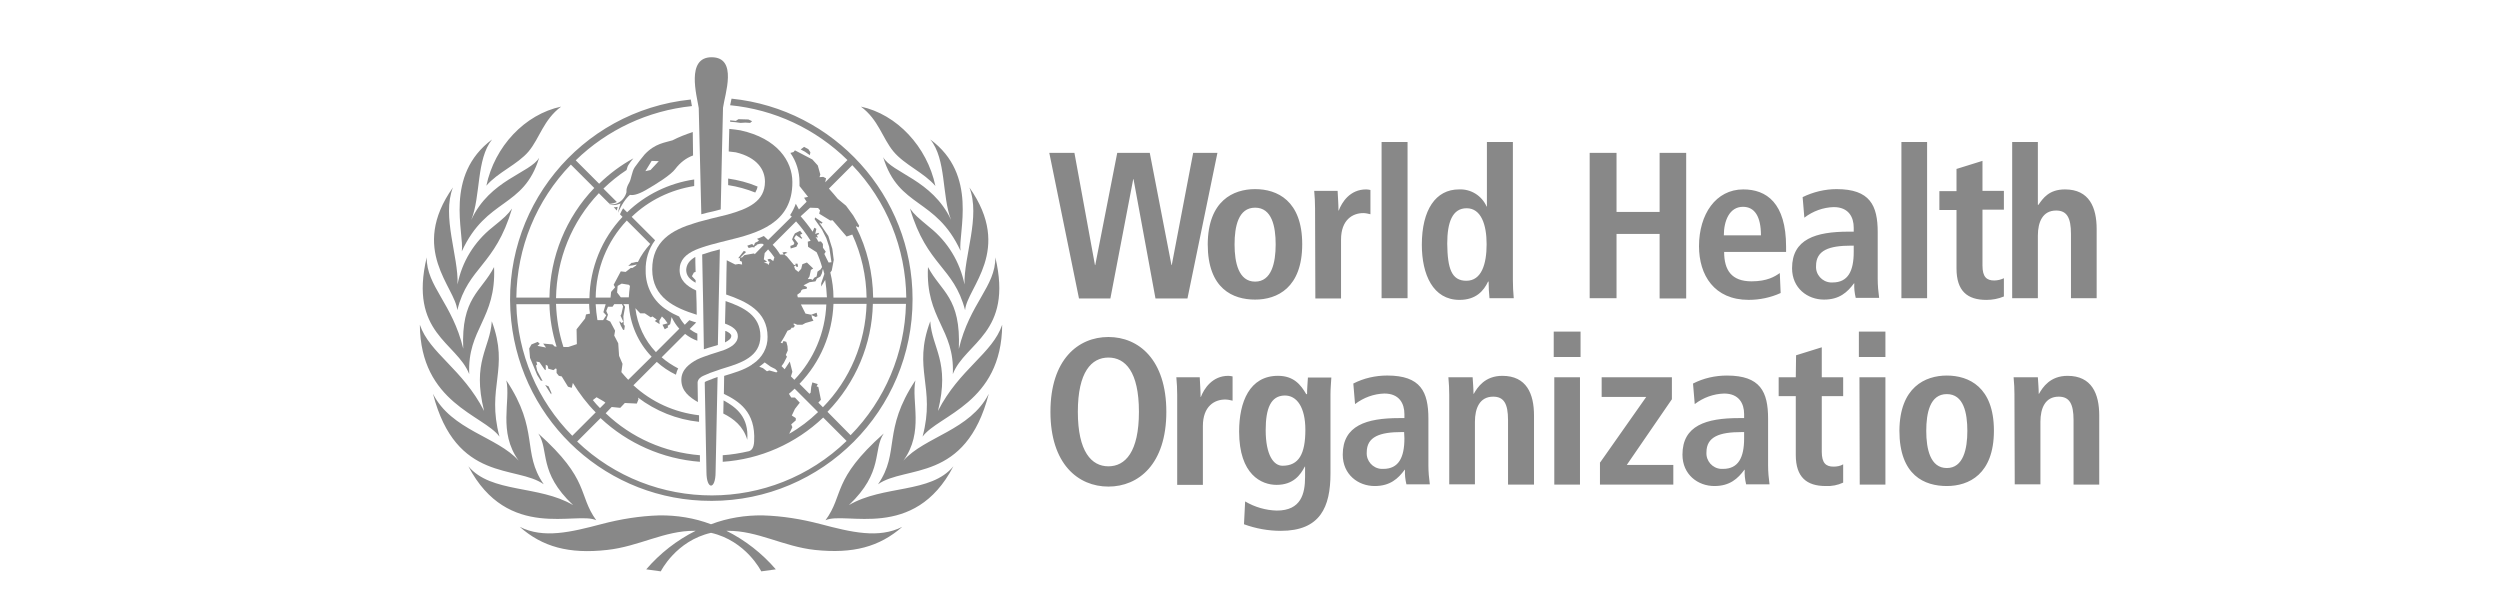 <svg width="131" height="32" viewBox="0 0 131 32" fill="none" xmlns="http://www.w3.org/2000/svg">
<path d="M59.396 9.387H59.381L58.184 15.639H56.539L54.983 8.01H56.3L57.376 13.889H57.391L58.543 8.01H60.248L61.385 13.889H61.4L62.522 8.01H63.793L62.223 15.639H60.547L59.396 9.387H59.396ZM65.768 9.91C66.92 9.91 68.236 10.509 68.236 12.797C68.236 15.086 66.92 15.699 65.768 15.699C64.616 15.699 63.285 15.146 63.285 12.797C63.3 10.509 64.631 9.91 65.768 9.91ZM65.768 14.757C66.635 14.757 66.845 13.754 66.845 12.812C66.845 11.87 66.65 10.882 65.768 10.882C64.886 10.882 64.691 11.87 64.691 12.812C64.691 13.754 64.901 14.757 65.768 14.757ZM68.909 10.927C68.909 10.613 68.894 10.314 68.864 10H70.091C70.106 10.344 70.136 10.688 70.136 11.032H70.151C70.315 10.598 70.734 9.925 71.587 9.925C71.662 9.925 71.736 9.94 71.811 9.955V11.226C71.692 11.197 71.557 11.166 71.437 11.166C70.884 11.166 70.27 11.511 70.27 12.558V15.639H68.924L68.909 10.928V10.927ZM72.395 7.442H73.756V15.624H72.395V7.442V7.442ZM79.275 7.442V14.667C79.275 14.981 79.29 15.31 79.32 15.624H78.049C78.019 15.34 78.004 15.04 78.004 14.757H77.974C77.75 15.235 77.346 15.714 76.478 15.714C75.087 15.714 74.504 14.383 74.504 12.827C74.504 10.987 75.237 9.925 76.448 9.925C77.077 9.895 77.645 10.254 77.899 10.822H77.914V7.442H79.275ZM76.837 14.712C77.63 14.712 77.899 13.844 77.899 12.797C77.899 11.75 77.6 10.912 76.852 10.912C76.105 10.912 75.835 11.645 75.835 12.767C75.85 14.068 76.059 14.712 76.837 14.712ZM83.299 8.01H84.706V11.107H86.964V8.01H88.356V15.639H86.964V12.258H84.706V15.624H83.299V8.01ZM93.306 15.354C92.783 15.594 92.2 15.713 91.631 15.713C89.821 15.713 89.028 14.412 89.028 12.901C89.028 11.226 89.911 9.925 91.347 9.925C92.559 9.925 93.591 10.628 93.591 12.931V13.201H90.345C90.345 14.158 90.734 14.742 91.781 14.742C92.603 14.742 93.007 14.487 93.261 14.308L93.306 15.354ZM92.274 12.333C92.274 11.346 91.945 10.837 91.332 10.837C90.614 10.837 90.329 11.585 90.329 12.333H92.274ZM94.458 10.329C95.011 10.059 95.625 9.91 96.238 9.91C97.988 9.91 98.392 10.763 98.392 12.168V14.622C98.392 14.951 98.422 15.28 98.467 15.609H97.24C97.18 15.354 97.15 15.101 97.165 14.846H97.15C96.806 15.31 96.388 15.699 95.58 15.699C94.712 15.699 93.904 15.101 93.904 14.054C93.904 12.528 95.146 12.139 96.866 12.139H97.135V11.929C97.135 11.376 96.866 10.852 96.089 10.852C95.535 10.867 94.997 11.062 94.548 11.406L94.458 10.329V10.329ZM97.121 12.872H97.001C95.849 12.872 95.161 13.111 95.161 13.934C95.131 14.383 95.475 14.771 95.924 14.801H96.029C96.837 14.801 97.135 14.203 97.135 13.2V12.871H97.121V12.872ZM99.634 7.442H100.98V15.624H99.634V7.442V7.442ZM102.536 8.848L103.882 8.429V10H105.004V10.987H103.882V13.919C103.882 14.518 104.106 14.697 104.495 14.697C104.675 14.697 104.854 14.652 105.004 14.578V15.535C104.719 15.655 104.405 15.715 104.091 15.715C103.089 15.715 102.521 15.251 102.521 14.069V11.003H101.623V10.015H102.521V8.849H102.536V8.848ZM105.438 7.442H106.784V10.733H106.814C107.053 10.389 107.367 9.925 108.205 9.925C109.477 9.925 109.865 10.867 109.865 12.004V15.624H108.519V12.259C108.519 11.391 108.295 11.032 107.741 11.032C107.038 11.032 106.784 11.63 106.784 12.348V15.624H105.438V7.442V7.442ZM58.08 17.659C59.665 17.659 61.116 18.841 61.116 21.578C61.116 24.315 59.665 25.497 58.08 25.497C56.494 25.497 55.043 24.315 55.043 21.578C55.043 18.841 56.494 17.659 58.08 17.659ZM58.08 24.435C58.962 24.435 59.68 23.687 59.68 21.578C59.68 19.469 58.962 18.736 58.08 18.736C57.197 18.736 56.479 19.484 56.479 21.578C56.479 23.672 57.197 24.435 58.08 24.435ZM61.685 20.695C61.685 20.381 61.67 20.082 61.64 19.768H62.866C62.881 20.112 62.911 20.456 62.911 20.8H62.926C63.091 20.366 63.525 19.694 64.362 19.694C64.437 19.694 64.512 19.709 64.587 19.724V20.995C64.467 20.965 64.332 20.935 64.198 20.935C63.644 20.935 63.031 21.279 63.031 22.326V25.408H61.685V20.696V20.695ZM65.245 26.275C65.753 26.574 66.322 26.739 66.905 26.754C68.176 26.754 68.386 25.871 68.386 24.988V24.45H68.371C68.146 24.884 67.772 25.407 66.89 25.407C66.112 25.407 64.93 24.884 64.93 22.61C64.93 21.054 65.484 19.693 66.965 19.693C67.787 19.693 68.161 20.157 68.445 20.651H68.49C68.49 20.352 68.52 20.067 68.535 19.783H69.762C69.747 20.082 69.717 20.366 69.717 20.666V24.809C69.717 26.574 69.179 27.816 67.114 27.816C66.456 27.816 65.798 27.696 65.185 27.471L65.245 26.275V26.275ZM67.204 24.405C68.057 24.405 68.401 23.792 68.401 22.521C68.401 21.339 67.952 20.711 67.309 20.725C66.591 20.74 66.322 21.398 66.322 22.535C66.322 23.852 66.741 24.405 67.204 24.405V24.405ZM70.914 20.097C71.467 19.813 72.081 19.678 72.694 19.678C74.444 19.678 74.848 20.531 74.848 21.937V24.39C74.848 24.719 74.878 25.049 74.923 25.378H73.696C73.636 25.123 73.606 24.869 73.621 24.615H73.606C73.262 25.079 72.844 25.468 72.036 25.468C71.168 25.468 70.36 24.869 70.36 23.822C70.36 22.297 71.602 21.908 73.322 21.908H73.591V21.698C73.591 21.145 73.322 20.621 72.544 20.621C71.991 20.636 71.453 20.831 71.004 21.175L70.914 20.098V20.097ZM73.576 22.64H73.457C72.305 22.64 71.617 22.88 71.617 23.702C71.587 24.151 71.931 24.54 72.38 24.57H72.484C73.292 24.57 73.591 23.971 73.591 22.969L73.576 22.64V22.64ZM75.94 20.696C75.94 20.382 75.925 20.082 75.895 19.768H77.166C77.181 20.053 77.211 20.352 77.211 20.636H77.226C77.421 20.292 77.81 19.694 78.722 19.694C79.993 19.694 80.382 20.636 80.382 21.773V25.393H79.021V22.012C79.021 21.145 78.797 20.785 78.243 20.785C77.54 20.785 77.286 21.384 77.286 22.102V25.378H75.94V20.696H75.94ZM81.415 17.375H82.821V18.706H81.415V17.375ZM81.445 19.768H82.791V25.393H81.445V19.768ZM83.853 24.226L86.261 20.801H83.927V19.768H87.607V20.92L85.244 24.361H87.682V25.393H83.838V24.226H83.853H83.853ZM88.714 20.098C89.268 19.813 89.881 19.679 90.494 19.679C92.245 19.679 92.648 20.532 92.648 21.938V24.391C92.648 24.72 92.678 25.049 92.723 25.378H91.497C91.437 25.124 91.407 24.87 91.422 24.615H91.407C91.063 25.079 90.644 25.468 89.836 25.468C88.969 25.468 88.161 24.87 88.161 23.823C88.161 22.297 89.402 21.908 91.122 21.908H91.392V21.698C91.392 21.145 91.122 20.622 90.345 20.622C89.791 20.637 89.253 20.831 88.804 21.175L88.714 20.098V20.098ZM91.377 22.641H91.257C90.105 22.641 89.418 22.88 89.418 23.703C89.388 24.152 89.731 24.541 90.18 24.57H90.285C91.093 24.57 91.392 23.972 91.392 22.97V22.64H91.377V22.641ZM94.114 18.617L95.461 18.198V19.769H96.582V20.756H95.461V23.673C95.461 24.271 95.685 24.451 96.074 24.451C96.254 24.451 96.433 24.421 96.582 24.331V25.289C96.298 25.423 95.984 25.483 95.67 25.468C94.668 25.468 94.099 25.004 94.099 23.838V20.756H93.202V19.769H94.099L94.114 18.617V18.617ZM97.405 17.376H98.796V18.707H97.405V17.376ZM97.435 19.769H98.796V25.393H97.45L97.435 19.769ZM102.013 19.679C103.164 19.679 104.481 20.277 104.481 22.566C104.481 24.855 103.164 25.468 102.013 25.468C100.861 25.468 99.529 24.93 99.529 22.566C99.544 20.292 100.876 19.679 102.013 19.679ZM102.013 24.525C102.88 24.525 103.089 23.523 103.089 22.581C103.089 21.638 102.895 20.651 102.013 20.651C101.13 20.651 100.936 21.638 100.936 22.581C100.936 23.523 101.145 24.525 102.013 24.525ZM105.558 20.696C105.558 20.382 105.543 20.082 105.513 19.768H106.784C106.799 20.053 106.829 20.352 106.829 20.636H106.844C107.038 20.292 107.427 19.694 108.34 19.694C109.611 19.694 110 20.636 110 21.773V25.393H108.654V22.012C108.654 21.145 108.429 20.785 107.876 20.785C107.173 20.785 106.918 21.384 106.918 22.102V25.378H105.572L105.557 20.696H105.558ZM46.816 7.936C47.399 8.639 48.417 9.043 49.015 9.746C48.581 7.681 46.995 5.991 45.111 5.587C46.038 6.275 46.233 7.233 46.816 7.936ZM24.199 13.171C25.5 10.344 27.43 10.942 28.253 8.265C27.774 9.073 25.665 9.417 24.693 11.526C25.201 10.27 24.947 8.355 25.784 7.308C23.256 9.192 24.334 12.214 24.199 13.171ZM26.532 19.932C26.772 21.024 26.084 22.625 27.176 24.136C26.054 22.879 23.661 22.55 22.688 20.635C23.9 25.317 27.071 24.36 28.492 25.377C27.325 23.687 28.283 22.565 26.532 19.932ZM26.173 22.879C25.47 20.261 26.712 19.349 25.77 16.836C25.68 18.257 24.723 18.945 25.366 21.533C24.244 19.334 22.509 18.511 22 17.016C22.03 21.129 25.336 21.742 26.173 22.879M31.244 27.262C30.272 25.916 30.93 25.153 28.208 22.715C28.791 23.612 28.193 24.734 30.032 26.469C28.237 25.407 25.739 25.856 24.543 24.435C26.607 28.384 30.227 26.769 31.244 27.262ZM44.482 26.469C46.322 24.719 45.724 23.597 46.307 22.715C43.569 25.153 44.243 25.916 43.255 27.262C44.288 26.769 47.907 28.384 49.957 24.435C48.775 25.871 46.277 25.407 44.482 26.469ZM47.339 24.136C48.431 22.625 47.743 21.039 47.968 19.932C46.218 22.565 47.175 23.687 46.008 25.377C47.444 24.36 50.6 25.317 51.812 20.635C50.839 22.55 48.461 22.879 47.339 24.136ZM42.971 27.456C41.999 27.202 40.997 27.037 39.98 27.007C39.053 26.992 38.125 27.142 37.257 27.471C36.39 27.142 35.462 26.993 34.535 27.007C33.517 27.037 32.516 27.202 31.543 27.456C29.898 27.89 28.477 28.234 27.235 27.606C28.417 28.653 29.808 29.041 31.813 28.817C33.473 28.638 34.819 27.8 36.39 27.815H36.45C35.462 28.309 34.58 28.997 33.862 29.834L34.625 29.939C34.625 29.939 35.418 28.338 37.258 27.92C39.097 28.339 39.89 29.939 39.89 29.939L40.653 29.834C39.935 28.997 39.053 28.309 38.066 27.815H38.126C39.696 27.8 41.042 28.638 42.703 28.817C44.707 29.027 46.083 28.653 47.28 27.606C46.039 28.234 44.617 27.89 42.972 27.456M25.889 13.994C25.216 15.295 24.154 15.595 24.274 18.272C23.706 15.894 22.344 14.996 22.359 13.485C21.417 17.464 23.93 17.928 24.588 19.603C24.483 17.21 26.009 16.731 25.889 13.994ZM26.832 10.928C26.592 11.257 26.428 11.406 25.799 11.915C24.857 12.663 24.199 13.725 23.975 14.906C24.035 13.441 23.137 11.346 23.735 9.821C21.417 13.097 23.87 15.056 23.96 16.253C24.543 13.964 25.934 13.949 26.832 10.928ZM50.541 14.906C50.301 13.725 49.658 12.663 48.716 11.915C48.088 11.391 47.923 11.257 47.684 10.928C48.581 13.949 49.972 13.964 50.571 16.253C50.661 15.071 53.114 13.112 50.795 9.821C51.394 11.346 50.496 13.441 50.541 14.906ZM52.515 17.016C52.007 18.526 50.272 19.334 49.15 21.533C49.793 18.945 48.836 18.257 48.746 16.836C47.803 19.349 49.045 20.262 48.342 22.879C49.18 21.742 52.485 21.129 52.515 17.016ZM48.626 13.994C48.492 16.732 50.033 17.21 49.928 19.603C50.571 17.943 53.099 17.464 52.156 13.485C52.171 15.011 50.81 15.893 50.242 18.287C50.361 15.579 49.314 15.295 48.626 13.994ZM27.699 7.936C28.283 7.233 28.477 6.276 29.404 5.587C27.505 5.991 25.919 7.666 25.485 9.731C26.084 9.028 27.116 8.624 27.699 7.936M46.277 8.235C47.1 10.927 49.03 10.329 50.331 13.141C50.197 12.198 51.274 9.162 48.745 7.307C49.598 8.339 49.344 10.269 49.837 11.525C48.85 9.416 46.741 9.072 46.277 8.235ZM39.696 9.775C39.202 9.566 38.678 9.431 38.155 9.356V9.7C38.649 9.775 39.127 9.91 39.576 10.089C39.636 9.985 39.681 9.88 39.696 9.775ZM39.307 6.44L39.411 6.35L39.217 6.26L38.694 6.245L38.559 6.335L38.26 6.305V6.38C38.455 6.395 38.649 6.41 38.798 6.44L39.053 6.425L39.307 6.44H39.307ZM38.32 17.599C38.32 17.509 38.2 17.419 38.035 17.344H38.005C38.005 17.419 37.99 17.763 37.99 17.943C38.185 17.838 38.319 17.748 38.319 17.599M32.321 11.032C32.336 10.972 32.351 10.898 32.366 10.838C32.291 10.852 32.231 10.867 32.157 10.852L32.321 11.032ZM29.913 8.624L31.14 9.851C29.659 11.391 28.821 13.456 28.791 15.595H27.056C27.086 12.977 28.103 10.494 29.913 8.624M29.165 18.168L29.06 18.153L28.956 18.048L28.462 18.003L28.612 18.213L28.163 18.123L28.283 18.018L28.178 17.914L27.849 18.048L27.73 18.258L27.774 18.751L28.148 19.648L28.328 19.933L28.432 19.963L28.148 19.424L28.088 19.155L28.148 19.095L28.103 18.946L28.268 18.976L28.537 19.364L28.597 19.395V19.11L28.701 19.17L28.731 19.32L29.001 19.395L29.12 19.305L29.165 19.334V19.544L29.285 19.694L29.434 19.724L29.763 20.262L29.958 20.322L30.018 20.067C30.362 20.621 30.751 21.144 31.215 21.608L29.988 22.835C28.164 20.996 27.115 18.528 27.056 15.939H28.791C28.806 16.687 28.941 17.45 29.165 18.168ZM30.87 15.924C30.87 16.088 30.885 16.253 30.915 16.433L30.706 16.477L30.661 16.687L30.212 17.255L30.227 18.033L29.778 18.183H29.524C29.284 17.45 29.165 16.702 29.135 15.924H30.87H30.87ZM31.259 20.815L31.648 21.04L31.723 21.1L31.439 21.384C31.304 21.25 31.184 21.115 31.065 20.965L31.259 20.816V20.815ZM32.845 11.556L34.072 12.783C33.817 13.067 33.593 13.381 33.428 13.725H33.338L33.159 13.77H33.099L32.919 13.935L33.159 13.905L33.368 13.86L33.323 13.92L33.144 14.039H33.054L32.785 14.249L32.53 14.219L32.156 14.922L32.231 15.056L32.022 15.296L31.992 15.595H31.214C31.229 14.084 31.812 12.648 32.844 11.556M34.1 16.627L34.19 16.582L34.415 16.746L34.31 16.821L34.565 16.986L34.55 16.806L34.684 16.582L34.834 16.731L34.983 16.941L34.714 17.016L34.833 17.255L35.013 17.15L34.983 17.076L35.117 16.986L35.192 16.612C35.297 16.836 35.432 17.046 35.596 17.225L34.37 18.452C33.771 17.823 33.397 17.016 33.293 16.148L33.547 16.418H33.786L34.1 16.627V16.627ZM32.335 15.325L32.365 14.981L32.575 14.862L32.949 14.922L33.009 14.982C32.979 15.176 32.964 15.386 32.949 15.58H32.53L32.335 15.326V15.325ZM31.767 16.522L31.602 16.776H31.318L31.303 16.762C31.258 16.492 31.228 16.208 31.213 15.939H31.737L31.617 16.358L31.767 16.522H31.767ZM32.919 19.903C32.799 19.768 32.664 19.633 32.56 19.499L32.62 19.065L32.44 18.646L32.395 17.988L32.186 17.584L32.231 17.329L31.976 16.851L31.767 16.746L31.857 16.492L31.767 16.297L31.857 16.073H32.096L32.186 15.938H32.59L32.65 16.058L32.56 16.462L32.515 16.537L32.665 16.866L32.56 16.926L32.485 16.836L32.455 16.866L32.53 17.06L32.65 17.285H32.71L32.74 17.075L32.68 17V16.866L32.665 16.581L32.755 16.073L32.665 15.938H32.949C33.009 16.971 33.428 17.943 34.146 18.691L32.919 19.902L32.919 19.903ZM43.36 21.578C44.84 20.052 45.693 18.033 45.738 15.924H47.473C47.413 18.496 46.381 20.965 44.571 22.805L43.359 21.578H43.36ZM42.881 21.099L43.016 20.95L42.881 20.277L42.791 20.247L42.851 20.127L42.567 20.038L42.507 20.277L42.477 20.576L42.417 20.636L41.894 20.112C42.986 18.976 43.614 17.495 43.674 15.924H45.409C45.349 17.958 44.542 19.888 43.121 21.339L42.881 21.099ZM41.355 22.73L41.52 22.386L41.46 22.236L41.699 22.027V21.907L41.49 21.773L41.654 21.429L41.909 21.1L41.654 20.83H41.46L41.34 20.636C41.445 20.546 41.55 20.456 41.639 20.366L42.866 21.593C42.417 22.027 41.909 22.416 41.355 22.73M41.116 19.349L40.952 19.185L41.071 19.02L41.236 18.692L41.176 18.602L41.28 18.362L41.265 18.138L41.205 17.913L41.056 17.868L40.996 17.988L40.906 17.958C41.04 17.764 41.16 17.539 41.265 17.33L41.414 17.27L41.504 17.15L41.549 17.195L41.654 17.076L41.564 16.971L41.639 16.956L41.773 17.016H42.043L42.207 16.926L42.626 16.806L42.551 16.672L42.521 16.507L42.746 16.612L42.836 16.567L42.791 16.387L42.507 16.492L42.208 16.432L41.968 15.954H43.299C43.239 17.434 42.641 18.841 41.624 19.903L41.445 19.723L41.52 19.484L41.385 18.945L41.116 19.349L41.116 19.349ZM40.488 12.828L41.714 11.601C41.998 11.915 42.253 12.259 42.477 12.618L42.328 12.663L42.343 12.932L42.792 13.217C42.911 13.471 43.001 13.725 43.076 13.995L43.001 14.114L42.836 14.234L42.791 14.488L42.672 14.548L42.582 14.668L42.492 14.623H42.327L42.417 14.488L42.492 14.144L42.612 14.069L42.283 13.755L42.043 13.845L41.983 14.085L41.834 14.249L41.669 14.115L41.609 13.965L41.699 13.905L41.744 13.995L41.819 13.965L41.789 13.816H41.685V13.876L41.61 13.89L41.236 13.442L41.101 13.337L41.146 13.292L41.266 13.247L41.146 13.202C41.146 13.202 41.012 13.232 40.997 13.232L41.072 13.337H40.877C40.758 13.142 40.638 12.978 40.488 12.828M40.683 19.515L40.309 19.41L40.189 19.455L39.98 19.291L39.785 19.216C39.89 19.141 39.98 19.066 40.07 18.991L40.384 19.216L40.623 19.335L40.743 19.455L40.683 19.515ZM40.025 13.756L40.174 13.726V13.696L40.025 13.591L40.069 13.262L40.249 13.068C40.368 13.202 40.473 13.337 40.578 13.487L40.518 13.681L40.353 13.562L40.219 13.591L40.279 13.711H40.339L40.264 13.89L40.219 13.816L40.025 13.756ZM42.104 14.952L42.418 14.788L42.732 14.743L42.807 14.593L42.986 14.489L43.061 14.339L43.121 14.085C43.151 14.175 43.166 14.264 43.196 14.354L43.031 14.848V15.012L43.241 14.668C43.286 14.967 43.316 15.282 43.331 15.581H41.805L41.775 15.446L41.955 15.312L41.984 15.222L42.059 15.162L42.269 15.132L42.284 15.042L42.104 14.952L42.104 14.952ZM42.448 10.884L42.867 10.899L42.971 11.018L42.926 11.198L43.51 11.556L43.629 11.542L44.362 12.394L44.661 12.29C45.139 13.322 45.394 14.459 45.409 15.596H43.674C43.674 15.147 43.614 14.713 43.509 14.279L43.584 14.175L43.689 13.621L43.614 13.038L43.404 12.365L42.926 11.662L43.045 11.722L43.105 11.662L42.716 11.393L42.686 11.483L43.075 12.036L43.3 12.485L43.449 12.934L43.494 13.233L43.569 13.741L43.42 13.756C43.42 13.756 43.255 13.442 43.195 13.307L43.27 13.188L43.121 12.979V12.784L43.016 12.649L42.882 12.665C42.837 12.575 42.792 12.485 42.732 12.41L42.822 12.455L42.852 12.425L42.807 12.32L42.926 12.261L42.882 12.201L42.717 12.261L42.777 11.991L42.672 11.931L42.583 12.141C42.388 11.856 42.179 11.587 41.954 11.333L42.448 10.884V10.884ZM44.661 8.655C46.456 10.525 47.459 13.008 47.489 15.595H45.753C45.738 14.309 45.439 13.037 44.856 11.886L44.871 11.856L44.99 11.916L45.02 11.826L44.706 11.287L44.332 10.779L43.898 10.42C43.749 10.241 43.599 10.061 43.435 9.882L44.661 8.655ZM37.272 26.246C43.106 26.246 47.832 21.504 47.818 15.67C47.818 10.256 43.719 5.723 38.334 5.169L38.319 5.229C38.304 5.334 38.274 5.424 38.259 5.514C40.578 5.738 42.746 6.755 44.407 8.386L43.24 9.553L43.285 9.343L43.136 9.268L42.941 9.283L42.986 9.149L42.852 8.67L42.568 8.356L41.655 7.878L41.58 7.968L41.416 8.013C41.73 8.461 41.894 9 41.894 9.538V9.748L42.343 10.316L42.134 10.361L42.268 10.571L41.864 10.975L41.7 10.675C41.625 10.885 41.52 11.095 41.401 11.274L41.491 11.349L40.249 12.576C40.174 12.501 40.1 12.441 40.025 12.366C39.905 12.426 39.785 12.471 39.666 12.516L39.77 12.591L39.711 12.651L39.561 12.726L39.501 12.875L39.411 12.785L39.157 12.875L39.232 12.995L39.411 12.95L39.531 12.965L39.546 12.905L39.636 12.86L39.666 12.815L39.83 12.77H39.95L40.025 12.83L39.546 13.323L39.516 13.278L39.008 13.368L38.888 13.488L38.783 13.503L39.097 13.204L38.978 13.144L38.679 13.533L38.769 13.518V13.667L38.873 13.712L38.888 13.862L38.709 13.832L38.529 13.862L38.081 13.637C38.081 13.637 38.05 14.834 38.05 15.432C39.097 15.791 40.22 16.3 40.22 17.646C40.235 18.215 39.935 18.753 39.457 19.067L39.427 19.082L39.397 19.112C38.978 19.397 38.425 19.546 37.946 19.696L37.931 20.638C38.694 21.012 39.606 21.565 39.517 23.121C39.502 23.51 39.352 23.615 39.232 23.645C38.783 23.749 38.32 23.824 37.871 23.854V24.198C39.846 24.064 41.7 23.241 43.136 21.879L44.363 23.106C40.429 26.906 34.191 26.906 30.242 23.136L31.469 21.909C32.89 23.241 34.73 24.049 36.675 24.198V23.854C34.82 23.704 33.085 22.942 31.738 21.655L32.052 21.326L32.501 21.371L32.741 21.117L33.369 21.147L33.459 20.922L33.429 20.832C34.356 21.535 35.463 21.984 36.63 22.104V21.76C35.344 21.61 34.147 21.072 33.19 20.189L34.416 18.962C34.715 19.232 35.045 19.456 35.419 19.635C35.449 19.516 35.479 19.411 35.538 19.306C35.224 19.142 34.925 18.947 34.671 18.723L35.898 17.496C36.092 17.646 36.316 17.781 36.541 17.855V17.481C36.391 17.421 36.256 17.332 36.137 17.242L36.481 16.898C36.361 16.868 36.242 16.823 36.122 16.778L35.883 17.018C35.763 16.883 35.658 16.733 35.584 16.584C35.374 16.494 35.165 16.389 34.97 16.255C34.252 15.821 33.818 15.028 33.833 14.176C33.818 13.607 33.983 13.039 34.327 12.59L33.1 11.363C33.997 10.496 35.149 9.942 36.376 9.748V9.404C35.06 9.598 33.818 10.197 32.861 11.124L32.651 10.915C32.606 10.99 32.547 11.094 32.487 11.229L32.621 11.363C31.53 12.515 30.916 14.041 30.886 15.626H29.136C29.166 13.577 29.959 11.618 31.38 10.122L31.933 10.675H32.008C32.113 10.66 32.233 10.63 32.322 10.585L31.619 9.882C31.993 9.523 32.397 9.194 32.831 8.91C32.861 8.82 32.876 8.731 32.921 8.656C32.996 8.536 33.085 8.416 33.19 8.297C32.532 8.656 31.934 9.104 31.395 9.628L30.168 8.401C31.814 6.8 33.953 5.799 36.256 5.559C36.256 5.514 36.242 5.484 36.242 5.484C36.227 5.394 36.212 5.32 36.197 5.215C30.377 5.812 26.173 11.002 26.787 16.806C27.355 22.176 31.872 26.26 37.273 26.245M42.463 7.98L42.359 7.816L42.134 7.696L41.955 7.831L42.179 7.95L42.434 8.13L42.464 7.98H42.463ZM41.416 12.887L41.431 13.021L41.73 12.931L41.82 12.752L41.611 12.482L41.715 12.318L41.999 12.512L42.044 12.467L41.984 12.422L41.925 12.303L42.044 12.243L41.925 12.094L41.655 12.228L41.565 12.393L41.505 12.542L41.625 12.736L41.58 12.826L41.415 12.886L41.416 12.887ZM28.881 20.665L28.896 20.59L28.747 20.246L28.567 20.171L28.881 20.665V20.665ZM35.957 14.143C35.957 14.442 36.136 14.637 36.45 14.816V14.682L36.256 14.472L36.36 14.278L36.45 14.248C36.435 13.904 36.435 13.53 36.435 13.47H36.42C36.121 13.649 35.971 13.859 35.956 14.143" fill="#888888"/>
<path d="M37.901 21.669C38.439 21.938 38.947 22.327 39.157 23.045C39.247 21.848 38.574 21.34 37.916 20.981L37.901 21.669ZM41.52 9.537C41.52 8.445 40.728 7.249 38.798 6.83C38.603 6.8 38.409 6.77 38.215 6.755C38.215 6.919 38.2 7.293 38.2 7.293C38.2 7.413 38.185 7.847 38.185 7.937C38.304 7.952 38.439 7.967 38.559 7.982C39.68 8.251 40.084 8.894 40.084 9.522C40.084 10.555 39.202 10.944 38.125 11.243L37.766 11.332C37.437 11.408 37.093 11.497 36.763 11.587C36.644 11.617 36.524 11.647 36.404 11.691C35.208 12.05 34.176 12.634 34.176 14.115C34.176 15.595 35.358 16.134 36.509 16.493C36.509 16.074 36.494 15.64 36.479 15.222C35.956 14.982 35.612 14.668 35.612 14.145C35.612 13.621 35.941 13.322 36.435 13.098C36.539 13.053 36.659 13.008 36.794 12.963C37.078 12.859 37.407 12.784 37.736 12.694L38.095 12.604C39.71 12.215 41.535 11.707 41.52 9.537ZM35.702 19.903C35.702 20.502 36.136 20.816 36.569 21.07C36.569 20.966 36.554 20.053 36.554 20.038C36.569 19.858 36.734 19.739 36.883 19.679C37.108 19.574 37.347 19.485 37.586 19.41C37.721 19.365 37.826 19.32 37.945 19.29C38.828 19.021 39.845 18.692 39.845 17.615C39.845 16.538 38.977 16.104 38.02 15.775C38.005 16.119 38.005 16.613 37.99 16.957C38.394 17.106 38.663 17.301 38.663 17.615C38.663 18.004 38.259 18.213 37.96 18.333C37.841 18.378 37.661 18.438 37.601 18.453C37.362 18.527 37.123 18.602 36.883 18.692C36.764 18.737 36.644 18.782 36.524 18.841C36.135 19.051 35.702 19.365 35.702 19.903M36.3 6.919C35.941 7.039 35.582 7.174 35.238 7.353C34.864 7.473 34.326 7.503 33.772 8.101C33.593 8.311 33.428 8.535 33.264 8.76C33.099 8.999 33.084 9.388 32.965 9.582C32.785 9.881 32.83 10.061 32.83 10.061C32.8 10.195 32.726 10.33 32.636 10.435C32.456 10.644 32.187 10.749 31.918 10.704C32.172 10.824 32.516 10.659 32.516 10.659C32.456 10.824 32.412 10.988 32.382 11.153C32.666 10.509 32.92 10.285 33.01 10.21C33.13 10.24 33.384 10.225 33.848 9.956C34.371 9.657 35.164 9.163 35.389 8.849C35.628 8.535 35.942 8.281 36.316 8.146C36.316 7.697 36.301 7.279 36.301 6.919M34.087 8.909L33.818 8.969L34.147 8.431L34.521 8.445L34.087 8.909L34.087 8.909Z" fill="#888888"/>
<path d="M37.392 19.828C37.347 19.843 37.213 19.903 37.123 19.933C37.033 19.962 36.928 20.008 36.928 20.037C36.928 20.037 37.018 24.644 37.018 24.734C37.018 25.676 37.497 25.691 37.497 24.734C37.497 24.674 37.601 19.753 37.601 19.753C37.601 19.753 37.467 19.798 37.392 19.828M36.883 18.302C37.033 18.257 37.182 18.197 37.317 18.167C37.422 18.137 37.512 18.108 37.616 18.078C37.616 17.793 37.706 13.785 37.721 13.066C37.407 13.141 37.093 13.231 36.794 13.336C36.809 13.874 36.883 17.868 36.883 18.302ZM37.287 3C35.941 3 36.51 5.004 36.614 5.663C36.614 5.693 36.719 10.195 36.749 11.227C36.958 11.167 37.153 11.123 37.362 11.078L37.766 10.973C37.781 9.971 37.886 5.678 37.886 5.648C37.976 4.96 38.679 3 37.287 3" fill="#888888"/>
</svg>
